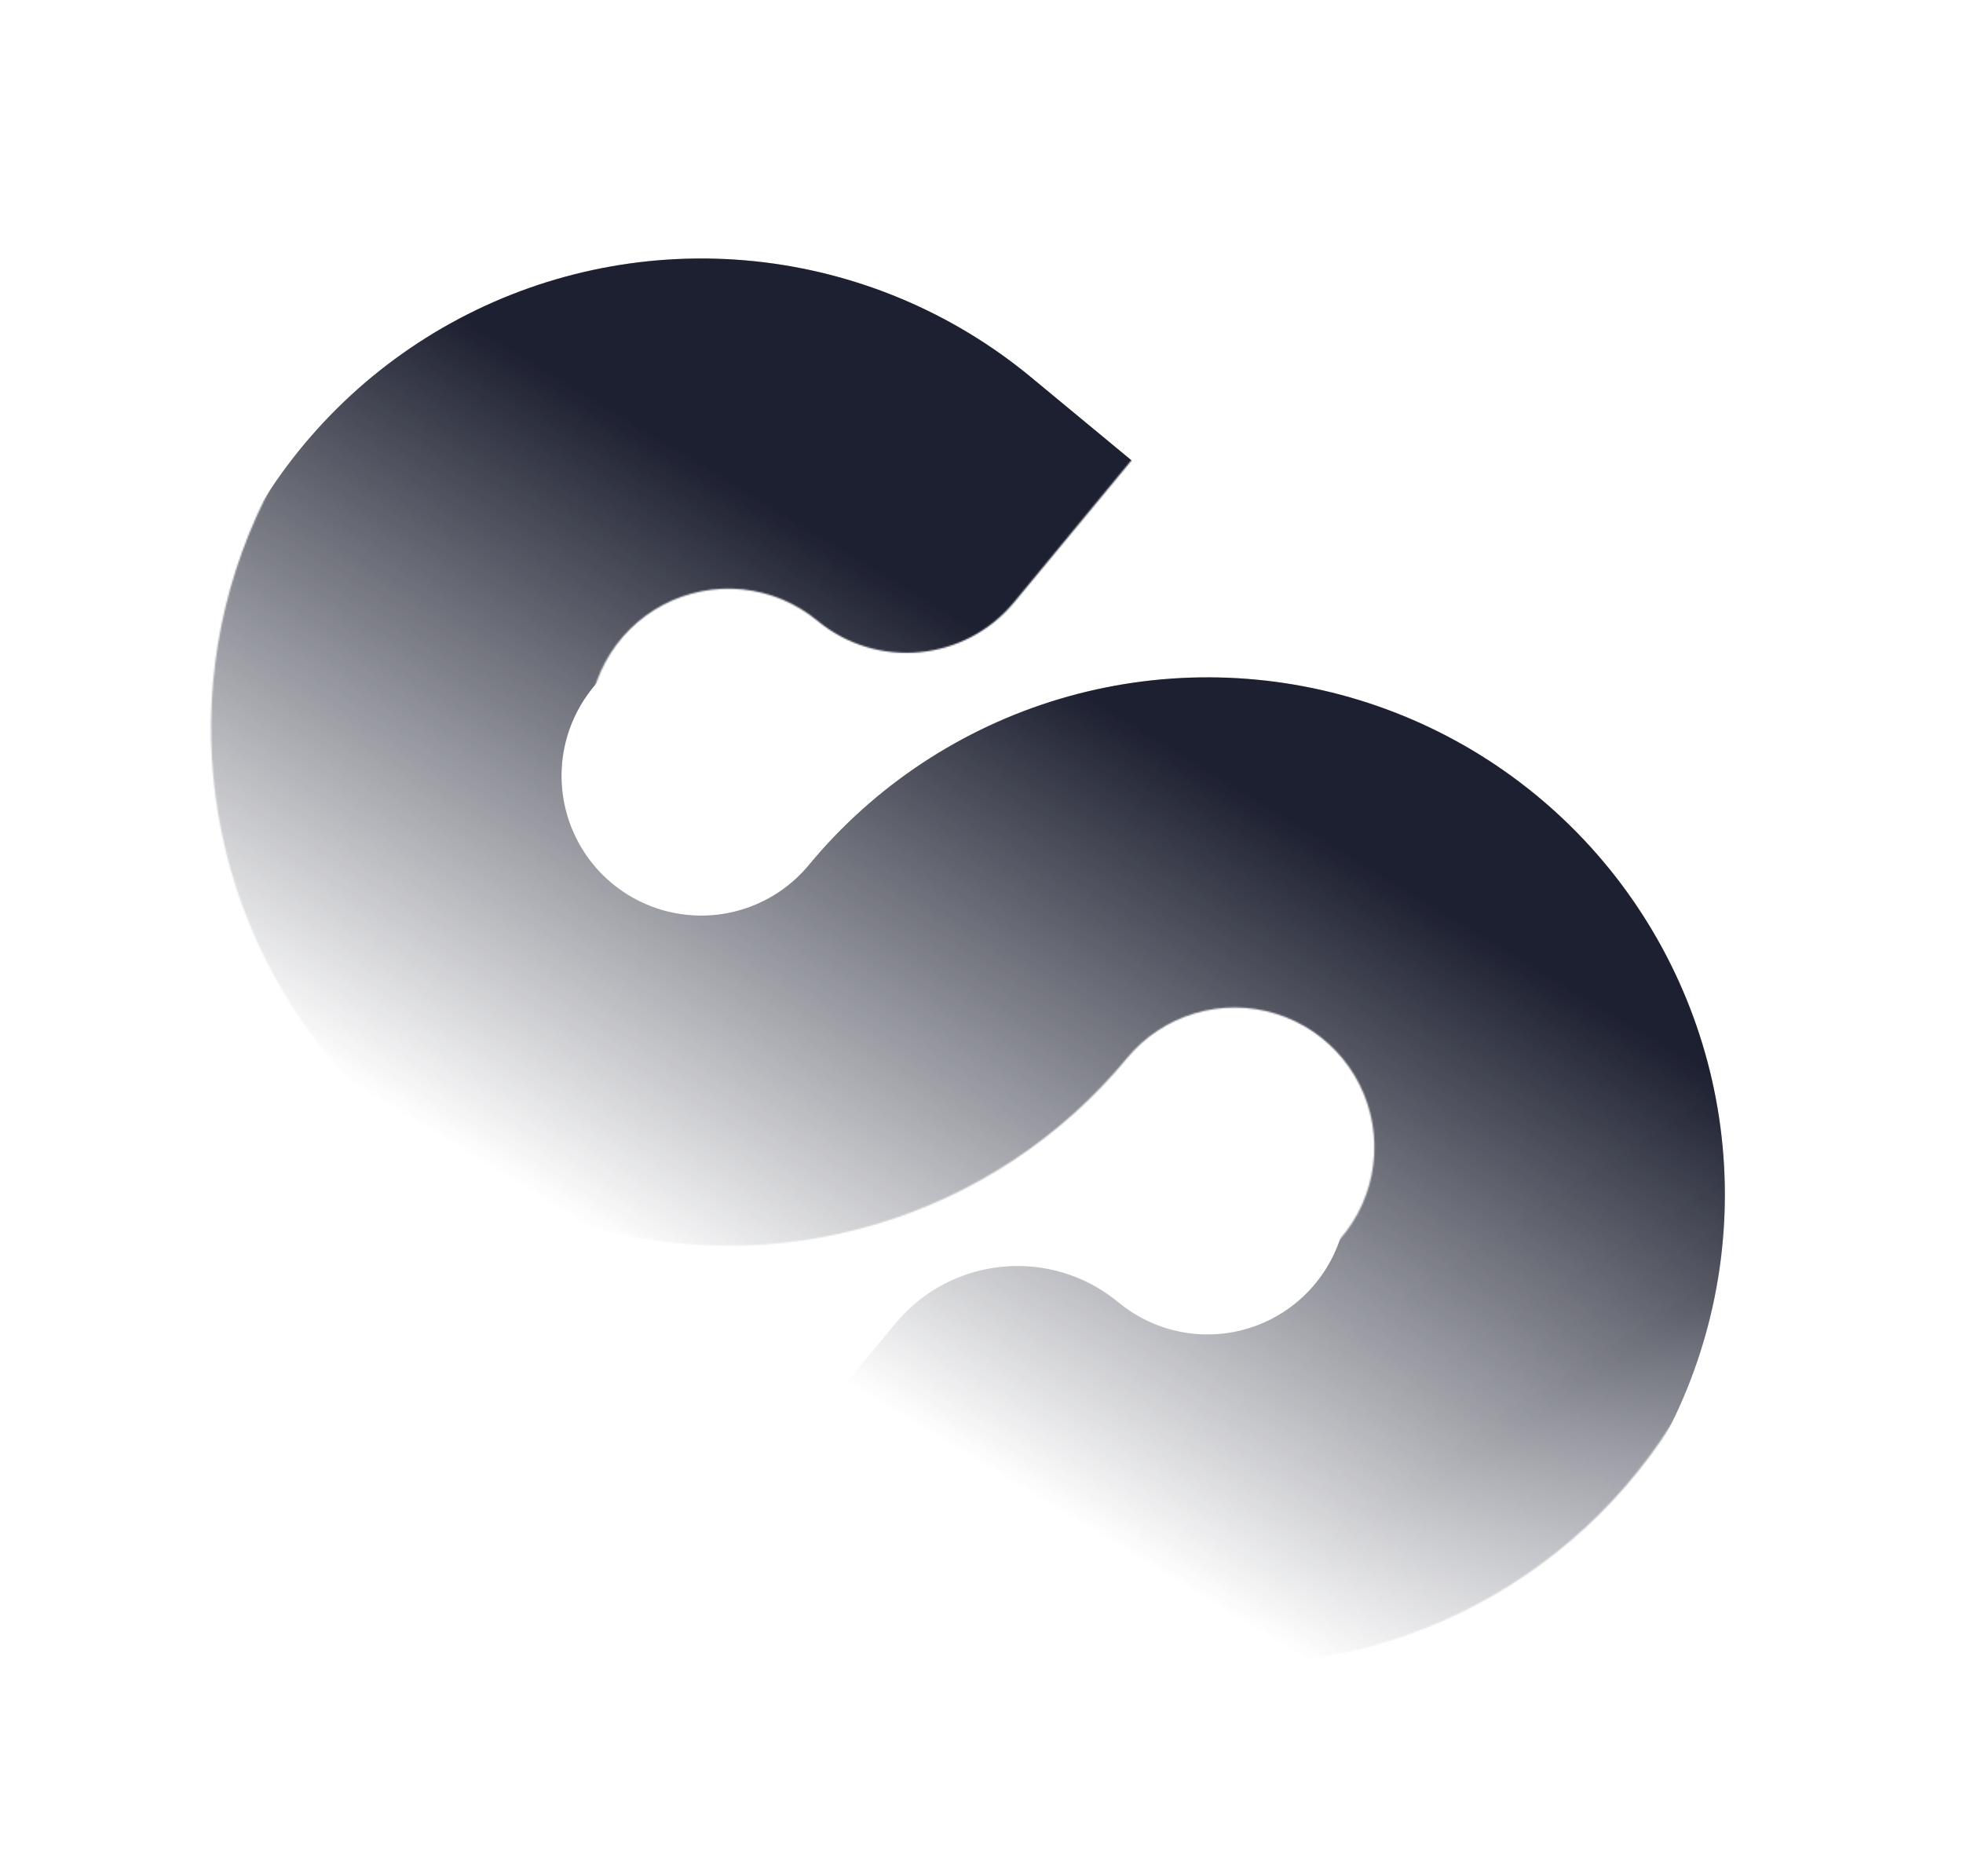 <?xml version="1.0" encoding="UTF-8"?> <svg xmlns="http://www.w3.org/2000/svg" width="1260" height="1204" viewBox="0 0 1260 1204" fill="none"><mask id="mask0_2108_9" style="mask-type:alpha" maskUnits="userSpaceOnUse" x="135" y="135" width="990" height="934"><path d="M650.985 386.468C619.408 424.639 562.867 429.983 524.696 398.406C511.027 387.098 494.311 380.098 476.663 378.29C459.015 376.482 441.227 379.947 425.548 388.248C409.87 396.55 397.005 409.314 388.581 424.927C380.156 440.54 376.551 458.301 378.221 475.963C379.89 493.624 386.76 510.394 397.961 524.152C409.161 537.91 424.19 548.037 441.147 553.253C458.103 558.47 476.226 558.541 493.222 553.458C510.219 548.375 525.326 538.364 536.634 524.695L536.621 524.685C578.483 474.081 634.412 437.027 697.334 418.209C760.255 399.391 827.345 399.653 890.117 418.964C952.889 438.275 1008.53 475.767 1049.99 526.698C1091.45 577.629 1116.89 639.711 1123.07 705.095C1129.25 770.479 1115.9 836.228 1084.71 894.026C1053.53 951.825 1005.9 999.077 947.862 1029.81C889.821 1060.54 823.97 1073.37 758.637 1066.68C693.303 1059.98 631.421 1034.07 580.817 992.205L502.483 927.403L592.167 818.992C627.957 775.729 692.041 769.671 735.304 805.46C748.974 816.768 765.689 823.77 783.337 825.578C800.986 827.386 818.774 823.92 834.452 815.618C850.131 807.317 862.996 794.552 871.42 778.94C879.844 763.327 883.449 745.567 881.78 727.905C880.11 710.243 873.24 693.472 862.04 679.714C850.839 665.957 835.81 655.829 818.854 650.613C801.897 645.397 783.775 645.326 766.778 650.41C749.782 655.493 734.674 665.502 723.366 679.171L723.38 679.183C681.517 729.787 625.588 766.84 562.666 785.658C499.744 804.476 432.656 804.213 369.883 784.902C307.111 765.591 251.475 728.1 210.011 677.17C168.546 626.239 143.115 564.156 136.934 498.772C130.753 433.389 144.1 367.64 175.286 309.841C206.472 252.043 254.096 204.789 312.138 174.057C370.179 143.325 436.031 130.495 501.365 137.189C566.698 143.882 628.579 169.799 679.183 211.662L748.297 268.837L650.985 386.468Z" fill="url(#paint0_linear_2108_9)"></path></mask><g mask="url(#mask0_2108_9)"><g filter="url(#filter0_i_2108_9)"><path d="M650.985 386.468C619.408 424.639 562.867 429.983 524.696 398.406C511.027 387.098 494.311 380.098 476.663 378.29C459.015 376.482 441.227 379.947 425.548 388.248C409.87 396.55 397.005 409.314 388.581 424.927C380.156 440.54 376.551 458.301 378.221 475.963C379.89 493.624 386.76 510.394 397.961 524.152C409.161 537.91 424.19 548.037 441.147 553.253C458.103 558.47 476.226 558.541 493.222 553.458C510.219 548.375 525.326 538.364 536.634 524.695L536.621 524.685C578.483 474.081 634.412 437.027 697.334 418.209C760.255 399.391 827.345 399.653 890.117 418.964C952.889 438.275 1008.53 475.767 1049.99 526.698C1091.45 577.629 1116.89 639.711 1123.07 705.095C1129.25 770.479 1115.9 836.228 1084.71 894.026C1053.53 951.825 1005.9 999.077 947.862 1029.81C889.821 1060.54 823.97 1073.37 758.637 1066.68C693.303 1059.98 631.421 1034.07 580.817 992.205L502.483 927.403L592.167 818.992C627.957 775.729 692.041 769.671 735.304 805.46C748.974 816.768 765.689 823.77 783.337 825.578C800.986 827.386 818.774 823.92 834.452 815.618C850.131 807.317 862.996 794.552 871.42 778.94C879.844 763.327 883.449 745.567 881.78 727.905C880.11 710.243 873.24 693.472 862.04 679.714C850.839 665.957 835.81 655.829 818.854 650.613C801.897 645.397 783.775 645.326 766.778 650.41C749.782 655.493 734.674 665.502 723.366 679.171L723.38 679.183C681.517 729.787 625.588 766.84 562.666 785.658C499.744 804.476 432.656 804.213 369.883 784.902C307.111 765.591 251.475 728.1 210.011 677.17C168.546 626.239 143.115 564.156 136.934 498.772C130.753 433.389 144.1 367.64 175.286 309.841C206.472 252.043 254.096 204.789 312.138 174.057C370.179 143.325 436.031 130.495 501.365 137.189C566.698 143.882 628.579 169.799 679.183 211.662L748.297 268.837L650.985 386.468Z" fill="url(#paint1_linear_2108_9)"></path><path d="M650.985 386.468C619.408 424.639 562.867 429.983 524.696 398.406C511.027 387.098 494.311 380.098 476.663 378.29C459.015 376.482 441.227 379.947 425.548 388.248C409.87 396.55 397.005 409.314 388.581 424.927C380.156 440.54 376.551 458.301 378.221 475.963C379.89 493.624 386.76 510.394 397.961 524.152C409.161 537.91 424.19 548.037 441.147 553.253C458.103 558.47 476.226 558.541 493.222 553.458C510.219 548.375 525.326 538.364 536.634 524.695L536.621 524.685C578.483 474.081 634.412 437.027 697.334 418.209C760.255 399.391 827.345 399.653 890.117 418.964C952.889 438.275 1008.53 475.767 1049.99 526.698C1091.45 577.629 1116.89 639.711 1123.07 705.095C1129.25 770.479 1115.9 836.228 1084.71 894.026C1053.53 951.825 1005.9 999.077 947.862 1029.81C889.821 1060.54 823.97 1073.37 758.637 1066.68C693.303 1059.98 631.421 1034.07 580.817 992.205L502.483 927.403L592.167 818.992C627.957 775.729 692.041 769.671 735.304 805.46C748.974 816.768 765.689 823.77 783.337 825.578C800.986 827.386 818.774 823.92 834.452 815.618C850.131 807.317 862.996 794.552 871.42 778.94C879.844 763.327 883.449 745.567 881.78 727.905C880.11 710.243 873.24 693.472 862.04 679.714C850.839 665.957 835.81 655.829 818.854 650.613C801.897 645.397 783.775 645.326 766.778 650.41C749.782 655.493 734.674 665.502 723.366 679.171L723.38 679.183C681.517 729.787 625.588 766.84 562.666 785.658C499.744 804.476 432.656 804.213 369.883 784.902C307.111 765.591 251.475 728.1 210.011 677.17C168.546 626.239 143.115 564.156 136.934 498.772C130.753 433.389 144.1 367.64 175.286 309.841C206.472 252.043 254.096 204.789 312.138 174.057C370.179 143.325 436.031 130.495 501.365 137.189C566.698 143.882 628.579 169.799 679.183 211.662L748.297 268.837L650.985 386.468Z" fill="#1F2E7E" fill-opacity="0.2"></path></g></g><defs><filter id="filter0_i_2108_9" x="118.065" y="135.459" width="1006.48" height="963.39" filterUnits="userSpaceOnUse" color-interpolation-filters="sRGB"><feFlood flood-opacity="0" result="BackgroundImageFix"></feFlood><feBlend mode="normal" in="SourceGraphic" in2="BackgroundImageFix" result="shape"></feBlend><feColorMatrix in="SourceAlpha" type="matrix" values="0 0 0 0 0 0 0 0 0 0 0 0 0 0 0 0 0 0 127 0" result="hardAlpha"></feColorMatrix><feOffset dx="-17.395" dy="30.442"></feOffset><feGaussianBlur stdDeviation="36.965"></feGaussianBlur><feComposite in2="hardAlpha" operator="arithmetic" k2="-1" k3="1"></feComposite><feColorMatrix type="matrix" values="0 0 0 0 1 0 0 0 0 1 0 0 0 0 1 0 0 0 0.87 0"></feColorMatrix><feBlend mode="lighten" in2="shape" result="effect1_innerShadow_2108_9"></feBlend></filter><linearGradient id="paint0_linear_2108_9" x1="602.059" y1="1009.78" x2="876.691" y2="555.124" gradientUnits="userSpaceOnUse"><stop offset="0.138" stop-opacity="0"></stop><stop offset="1"></stop></linearGradient><linearGradient id="paint1_linear_2108_9" x1="704.489" y1="1330.07" x2="519.879" y2="1047.92" gradientUnits="userSpaceOnUse"><stop stop-color="#949494"></stop><stop offset="0.635" stop-color="#181818"></stop><stop offset="1" stop-color="#1D1D1D"></stop></linearGradient></defs></svg> 